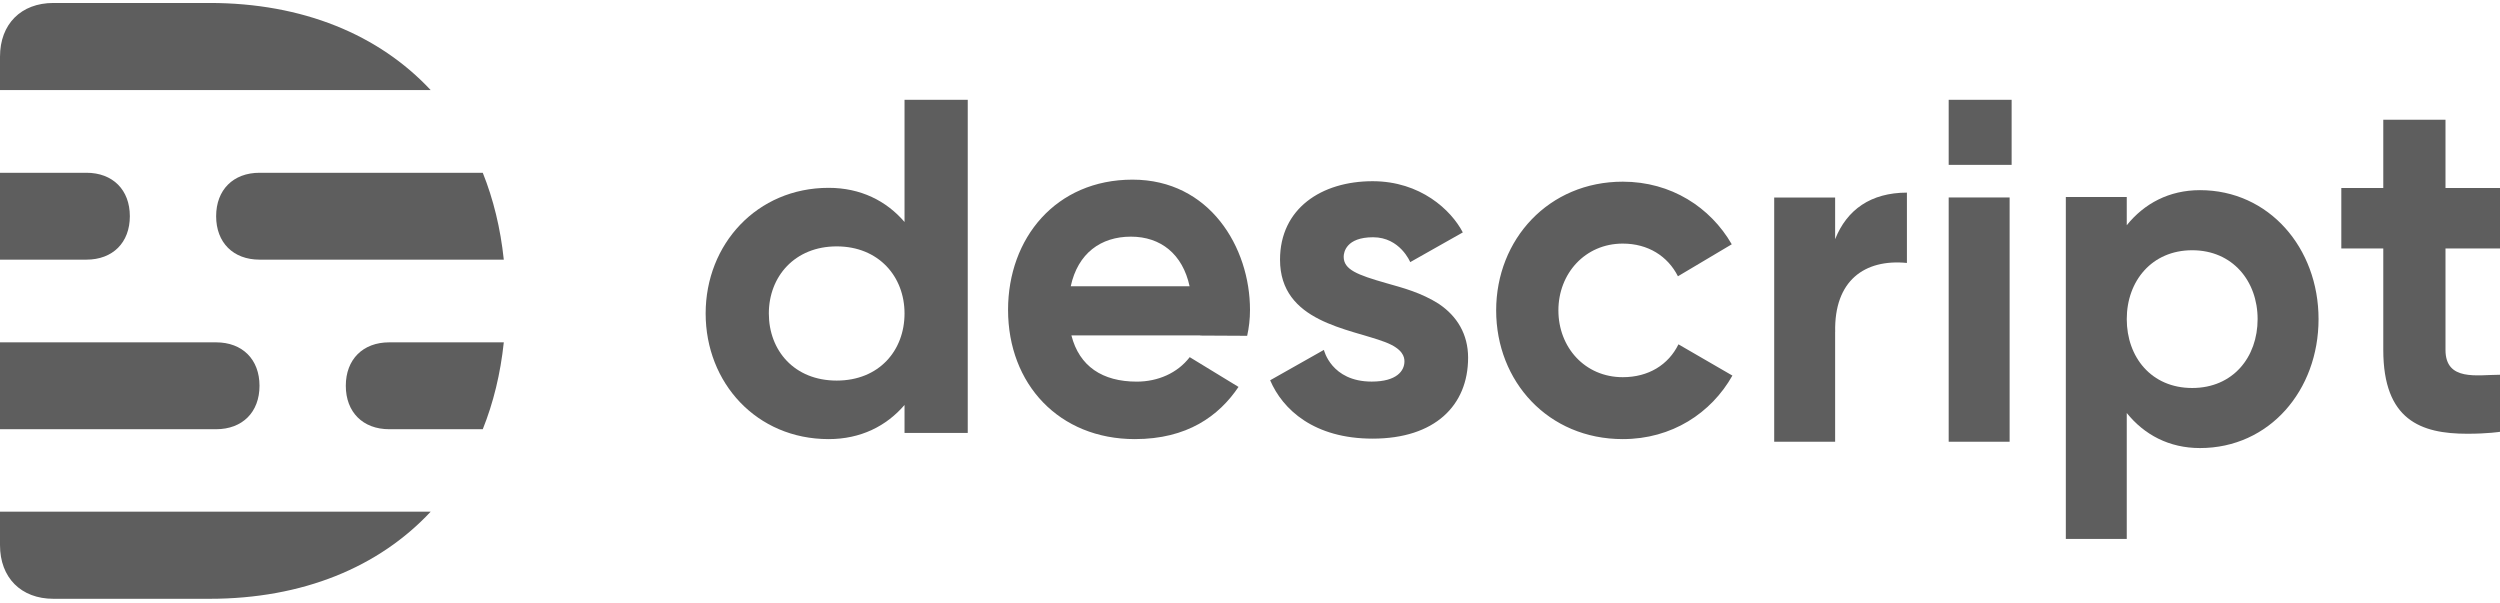 <svg width="112" height="27" viewBox="0 0 112 27" fill="none" xmlns="http://www.w3.org/2000/svg">
    <path fill-rule="evenodd" clip-rule="evenodd"
        d="M47.969 12.825C48.287 11.351 49.314 10.602 50.664 10.602C52.003 10.602 52.982 11.385 53.294 12.825H47.969ZM50.738 8.048C47.3 8.048 45.161 10.672 45.161 13.882C45.161 17.207 47.446 19.672 50.843 19.672C53.185 19.672 54.606 18.638 55.485 17.334L53.299 16C52.749 16.718 51.869 17.097 50.927 17.097C49.384 17.097 48.352 16.407 47.999 15.027H53.771L53.769 15.033L55.873 15.044C55.953 14.681 56 14.306 56 13.882C56 11.086 54.197 8.048 50.738 8.048Z"
        fill="#5e5e5e" />
    <path fill-rule="evenodd" clip-rule="evenodd"
        d="M37.484 17.05C35.585 17.05 34.444 15.704 34.444 14.044C34.444 12.384 35.607 11.038 37.484 11.038C39.36 11.038 40.523 12.384 40.523 14.044C40.523 15.704 39.382 17.05 37.484 17.05ZM40.523 9.945C39.71 8.997 38.555 8.415 37.122 8.415C33.917 8.415 31.613 10.935 31.613 14.044C31.613 17.152 33.895 19.672 37.122 19.672C38.555 19.672 39.71 19.091 40.523 18.142V19.395H43.355V4.471H40.523V9.945Z"
        fill="#5e5e5e" />
    <path fill-rule="evenodd" clip-rule="evenodd"
        d="M64.478 13.627C65.269 14.163 65.771 14.966 65.771 16.025C65.771 18.166 64.28 19.651 61.493 19.651C58.87 19.651 57.463 18.35 56.903 17.036L59.311 15.675C59.311 15.675 59.635 17.095 61.45 17.095C62.573 17.095 62.919 16.614 62.919 16.19C62.919 15.993 62.854 15.632 62.055 15.326C60.449 14.712 57.345 14.436 57.345 11.634C57.345 9.341 59.202 8.118 61.493 8.118C63.635 8.118 65.011 9.408 65.534 10.412L63.178 11.743C63.178 11.743 62.724 10.629 61.515 10.629C60.305 10.629 60.197 11.307 60.197 11.503C60.197 12.077 60.8 12.312 62.098 12.683C62.866 12.902 63.655 13.102 64.48 13.625L64.478 13.627ZM112 11.132H109.558V15.675C109.558 17.095 110.984 16.789 112 16.789V19.345C112 19.345 111.465 19.432 110.531 19.432C108.457 19.432 106.771 18.821 106.771 15.675V11.132H104.891V8.423H106.771V5.365H109.558V8.423H112V11.132ZM72.7 16.898C73.857 16.898 74.746 16.341 75.195 15.426L77.612 16.826C76.665 18.505 74.901 19.672 72.7 19.672C69.362 19.672 67.028 17.091 67.028 13.906C67.028 10.721 69.384 8.139 72.7 8.139C74.869 8.139 76.626 9.288 77.583 10.944L75.172 12.377C74.714 11.474 73.832 10.913 72.7 10.913C71.013 10.913 69.816 12.253 69.816 13.906C69.816 15.559 71.002 16.898 72.7 16.898Z"
        fill="#5e5e5e" />
    <path fill-rule="evenodd" clip-rule="evenodd"
        d="M98.21 17.382C96.38 17.382 95.279 16 95.279 14.296C95.279 12.592 96.401 11.211 98.21 11.211C100.019 11.211 101.141 12.592 101.141 14.296C101.141 16 100.041 17.382 98.21 17.382ZM98.559 8.519C101.649 8.519 103.871 11.106 103.871 14.296C103.871 17.487 101.67 20.073 98.559 20.073C97.177 20.073 96.064 19.477 95.279 18.503V24.143H92.549V8.826H95.279V10.09C96.064 9.116 97.177 8.519 98.559 8.519ZM87.301 19.789V8.847H90.031V19.789H87.301ZM82.214 10.716C82.741 9.391 83.814 8.632 85.43 8.629V11.78C83.535 11.595 82.166 12.569 82.216 14.871L82.214 14.866V19.789H79.484V8.848H82.214V10.716ZM87.301 7.387V4.471H90.121V7.387H87.301Z"
        fill="#5e5e5e" />
    <path fill-rule="evenodd" clip-rule="evenodd"
        d="M0 24.421C0 25.88 0.942 26.826 2.394 26.826L9.388 26.826C13.56 26.826 16.974 25.408 19.294 22.924H0V24.421ZM9.388 0.133L2.394 0.133C0.942 0.133 0 1.08 0 2.539V4.035H19.294C16.974 1.552 13.56 0.133 9.388 0.133ZM15.492 17.283C15.492 18.463 16.257 19.229 17.437 19.229H21.628C22.103 18.045 22.422 16.742 22.57 15.337H17.437C16.257 15.337 15.492 16.103 15.492 17.283ZM9.683 9.686C9.683 10.867 10.448 11.632 11.628 11.632H22.57C22.422 10.227 22.103 8.924 21.628 7.74H11.628C10.448 7.74 9.683 8.506 9.683 9.686ZM11.626 17.283C11.626 16.103 10.861 15.337 9.681 15.337H0V19.229H9.681C10.861 19.229 11.626 18.464 11.626 17.283ZM5.817 9.686C5.817 8.506 5.052 7.74 3.872 7.74H0V11.632H3.872C5.052 11.632 5.817 10.867 5.817 9.686Z"
        fill="#5e5e5e" />
</svg>